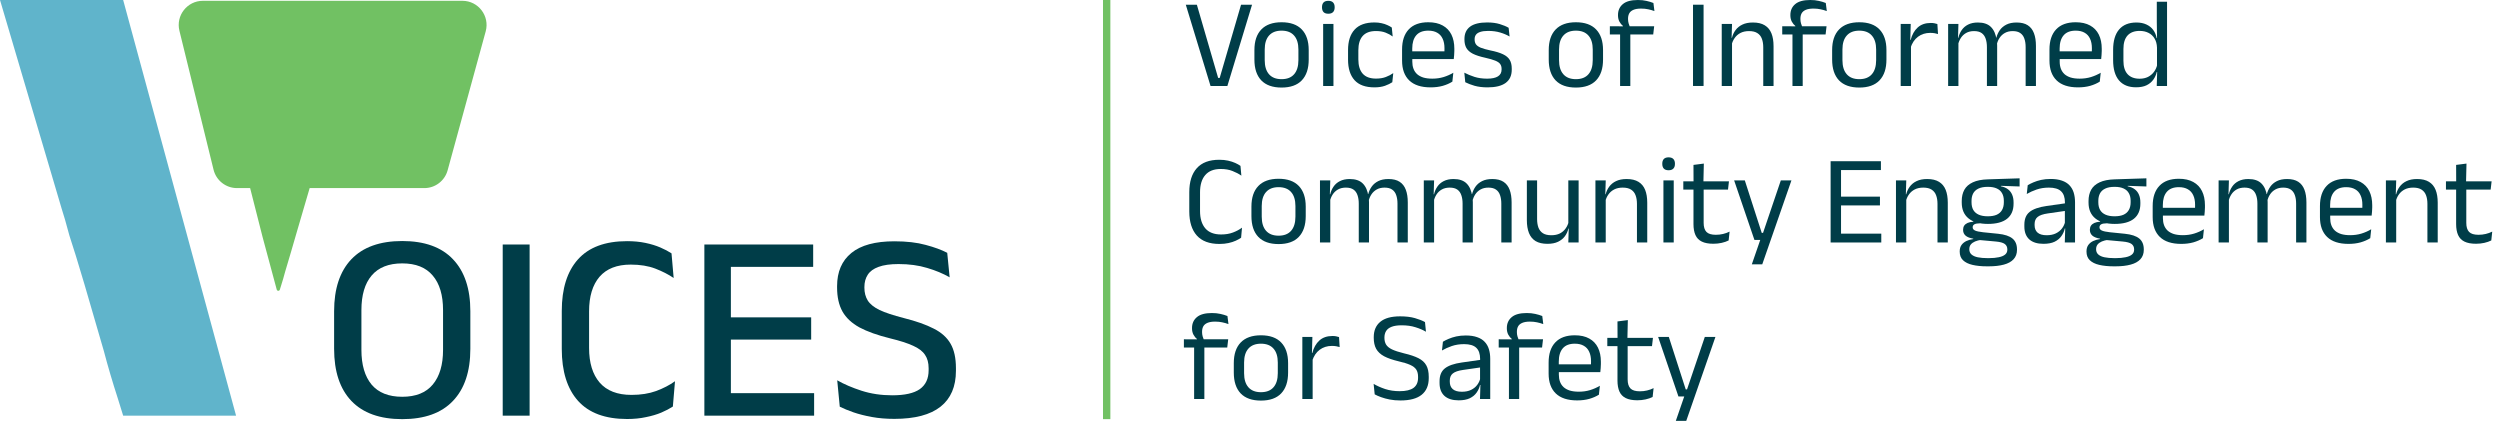 <?xml version="1.0" encoding="UTF-8"?> <svg xmlns="http://www.w3.org/2000/svg" width="297" height="50" viewBox="0 0 297 50" fill="none"><path d="M200.968 46.261L200.326 46.54L202.531 40.029H203.793L200.326 50H199.087L200.25 46.631L200.786 47.099H199.397L196.987 40.029H198.256L200.265 46.261H200.968Z" fill="#003D48"></path><path d="M194.521 47.553C193.951 47.553 193.493 47.467 193.146 47.296C192.798 47.124 192.546 46.865 192.39 46.518C192.234 46.17 192.156 45.737 192.156 45.218V40.565H193.365V45.075C193.365 45.558 193.476 45.916 193.697 46.147C193.919 46.374 194.291 46.487 194.815 46.487C195.112 46.487 195.397 46.455 195.669 46.389C195.946 46.324 196.205 46.23 196.447 46.11L196.333 47.16C196.097 47.281 195.82 47.376 195.503 47.447C195.185 47.517 194.858 47.553 194.521 47.553ZM190.948 41.117V40.135H196.371L196.258 41.117H190.948ZM192.164 40.255L192.156 38.186L193.387 38.027L193.335 40.255H192.164Z" fill="#003D48"></path><path d="M187.367 47.568C186.244 47.568 185.398 47.293 184.829 46.744C184.26 46.195 183.976 45.41 183.976 44.388V43.073C183.976 42.036 184.24 41.237 184.769 40.679C185.298 40.114 186.071 39.833 187.088 39.833C187.773 39.833 188.344 39.961 188.803 40.218C189.261 40.47 189.606 40.83 189.837 41.298C190.069 41.766 190.185 42.325 190.185 42.975V43.247C190.185 43.408 190.177 43.569 190.162 43.73C190.152 43.892 190.137 44.05 190.117 44.206H188.991C189.001 43.965 189.006 43.735 189.006 43.519C189.012 43.302 189.014 43.103 189.014 42.922C189.014 42.474 188.941 42.096 188.795 41.789C188.654 41.477 188.44 41.24 188.153 41.079C187.871 40.913 187.516 40.83 187.088 40.83C186.453 40.83 185.977 41.013 185.66 41.381C185.343 41.749 185.184 42.275 185.184 42.96V43.662L185.192 43.813V44.516C185.192 44.823 185.237 45.1 185.328 45.347C185.418 45.594 185.559 45.808 185.751 45.989C185.947 46.165 186.194 46.301 186.491 46.397C186.793 46.487 187.151 46.533 187.564 46.533C188.042 46.533 188.488 46.47 188.901 46.344C189.314 46.218 189.701 46.047 190.064 45.83L189.951 46.888C189.623 47.094 189.243 47.261 188.81 47.386C188.377 47.507 187.896 47.568 187.367 47.568ZM184.618 44.206V43.285H189.86V44.206H184.618Z" fill="#003D48"></path><path d="M181.377 37.188C181.755 37.188 182.093 37.224 182.39 37.294C182.692 37.36 182.969 37.443 183.221 37.543L183.341 38.503C183.095 38.412 182.845 38.342 182.594 38.291C182.347 38.236 182.067 38.208 181.755 38.208C181.377 38.208 181.073 38.258 180.841 38.359C180.614 38.455 180.451 38.593 180.35 38.775C180.254 38.951 180.207 39.165 180.207 39.417V39.455C180.207 39.631 180.229 39.8 180.275 39.961C180.32 40.117 180.37 40.26 180.426 40.391L179.602 40.421V40.27C179.446 40.15 179.308 39.981 179.187 39.764C179.071 39.548 179.013 39.296 179.013 39.009V38.971C179.013 38.432 179.204 38.002 179.587 37.679C179.97 37.352 180.567 37.188 181.377 37.188ZM179.262 47.401V40.686H180.478V47.401H179.262ZM178.046 41.283V40.308L179.731 40.316L180.229 40.308H183.311L183.198 41.283H178.046Z" fill="#003D48"></path><path d="M175.823 47.402L175.876 45.611L175.83 45.422V43.073L175.838 42.643C175.838 42.043 175.684 41.6 175.377 41.313C175.075 41.026 174.594 40.883 173.934 40.883C173.406 40.883 172.92 40.958 172.476 41.109C172.038 41.26 171.648 41.437 171.306 41.638L171.419 40.596C171.61 40.48 171.837 40.366 172.099 40.256C172.366 40.14 172.668 40.044 173.005 39.968C173.348 39.893 173.723 39.855 174.131 39.855C174.66 39.855 175.108 39.921 175.475 40.052C175.848 40.178 176.148 40.361 176.374 40.603C176.606 40.845 176.775 41.137 176.88 41.479C176.986 41.822 177.039 42.205 177.039 42.627V47.402H175.823ZM173.285 47.56C172.555 47.56 171.993 47.384 171.6 47.031C171.212 46.674 171.019 46.165 171.019 45.505V45.286C171.019 44.607 171.228 44.1 171.646 43.768C172.069 43.431 172.738 43.197 173.655 43.066L175.989 42.733L176.057 43.625L173.806 43.949C173.242 44.03 172.839 44.169 172.597 44.365C172.356 44.556 172.235 44.841 172.235 45.218V45.339C172.235 45.727 172.353 46.024 172.59 46.231C172.831 46.437 173.192 46.54 173.67 46.54C174.093 46.54 174.456 46.467 174.758 46.321C175.06 46.175 175.304 45.979 175.49 45.732C175.677 45.485 175.803 45.211 175.868 44.909L176.057 45.74H175.823C175.752 46.062 175.619 46.362 175.422 46.639C175.231 46.916 174.962 47.14 174.614 47.311C174.267 47.477 173.824 47.56 173.285 47.56Z" fill="#003D48"></path><path d="M166.374 47.575C165.91 47.575 165.485 47.537 165.097 47.462C164.714 47.386 164.372 47.293 164.07 47.182C163.768 47.072 163.516 46.961 163.314 46.85L163.186 45.603C163.574 45.835 164.03 46.039 164.553 46.215C165.082 46.387 165.656 46.472 166.276 46.472C167.021 46.472 167.572 46.341 167.93 46.079C168.287 45.812 168.466 45.415 168.466 44.886V44.765C168.466 44.418 168.396 44.133 168.255 43.911C168.114 43.69 167.874 43.504 167.537 43.352C167.205 43.201 166.751 43.06 166.177 42.929C165.452 42.758 164.871 42.557 164.432 42.325C163.999 42.089 163.685 41.794 163.488 41.441C163.297 41.089 163.201 40.651 163.201 40.127V40.059C163.201 39.268 163.46 38.659 163.979 38.231C164.498 37.798 165.283 37.581 166.336 37.581C167.026 37.581 167.613 37.652 168.096 37.793C168.585 37.934 168.982 38.09 169.29 38.261L169.403 39.409C169.045 39.198 168.627 39.019 168.149 38.873C167.676 38.722 167.132 38.646 166.517 38.646C166.029 38.646 165.633 38.704 165.331 38.82C165.029 38.936 164.81 39.102 164.674 39.319C164.538 39.535 164.47 39.797 164.47 40.104V40.135C164.47 40.447 164.536 40.714 164.667 40.935C164.803 41.157 165.037 41.348 165.369 41.509C165.707 41.67 166.185 41.827 166.804 41.978C167.514 42.144 168.083 42.335 168.512 42.552C168.94 42.768 169.249 43.05 169.441 43.398C169.637 43.745 169.735 44.199 169.735 44.758V44.916C169.735 45.787 169.453 46.45 168.889 46.903C168.33 47.351 167.492 47.575 166.374 47.575Z" fill="#003D48"></path><path d="M155.882 42.892L155.602 41.948L155.904 41.932C156.065 41.308 156.342 40.817 156.735 40.459C157.128 40.097 157.649 39.916 158.299 39.916C158.46 39.916 158.603 39.928 158.729 39.953C158.86 39.979 158.976 40.009 159.077 40.044L159.152 41.23C159.027 41.19 158.886 41.157 158.729 41.132C158.578 41.107 158.41 41.094 158.223 41.094C157.669 41.094 157.186 41.248 156.773 41.555C156.365 41.862 156.068 42.308 155.882 42.892ZM154.718 47.402V40.029H155.912L155.851 42.205L155.942 42.295V47.402H154.718Z" fill="#003D48"></path><path d="M149.8 47.59C148.743 47.59 147.939 47.306 147.391 46.737C146.847 46.163 146.575 45.339 146.575 44.267V43.141C146.575 42.074 146.849 41.255 147.398 40.686C147.947 40.117 148.748 39.833 149.8 39.833C150.858 39.833 151.658 40.117 152.202 40.686C152.751 41.255 153.026 42.074 153.026 43.141V44.267C153.026 45.339 152.751 46.163 152.202 46.737C151.658 47.306 150.858 47.59 149.8 47.59ZM149.8 46.593C150.455 46.593 150.951 46.399 151.288 46.012C151.631 45.624 151.802 45.065 151.802 44.335V43.073C151.802 42.348 151.631 41.794 151.288 41.411C150.951 41.023 150.455 40.83 149.8 40.83C149.151 40.83 148.655 41.023 148.312 41.411C147.97 41.794 147.798 42.348 147.798 43.073V44.335C147.798 45.065 147.97 45.624 148.312 46.012C148.655 46.399 149.151 46.593 149.8 46.593Z" fill="#003D48"></path><path d="M143.977 37.188C144.354 37.188 144.692 37.224 144.989 37.294C145.291 37.36 145.568 37.443 145.82 37.543L145.941 38.503C145.694 38.412 145.445 38.342 145.193 38.291C144.946 38.236 144.667 38.208 144.354 38.208C143.977 38.208 143.672 38.258 143.44 38.359C143.214 38.455 143.05 38.593 142.949 38.775C142.854 38.951 142.806 39.165 142.806 39.417V39.455C142.806 39.631 142.829 39.8 142.874 39.961C142.919 40.117 142.97 40.26 143.025 40.391L142.202 40.421V40.27C142.045 40.15 141.907 39.981 141.786 39.764C141.67 39.548 141.612 39.296 141.612 39.009V38.971C141.612 38.432 141.804 38.002 142.187 37.679C142.569 37.352 143.166 37.188 143.977 37.188ZM141.862 47.401V40.686H143.078V47.401H141.862ZM140.646 41.283V40.308L142.33 40.316L142.829 40.308H145.911L145.797 41.283H140.646Z" fill="#003D48"></path><path d="M294.152 28.958C293.583 28.958 293.125 28.873 292.777 28.701C292.43 28.53 292.178 28.271 292.022 27.923C291.866 27.576 291.788 27.143 291.788 26.624V21.971H292.996V26.481C292.996 26.964 293.107 27.322 293.329 27.553C293.55 27.78 293.923 27.893 294.447 27.893C294.744 27.893 295.028 27.86 295.3 27.795C295.577 27.73 295.837 27.636 296.078 27.515L295.965 28.566C295.728 28.686 295.451 28.782 295.134 28.853C294.817 28.923 294.489 28.958 294.152 28.958ZM290.579 22.522V21.54H296.003L295.89 22.522H290.579ZM291.795 21.661L291.788 19.591L293.019 19.433L292.966 21.661H291.795Z" fill="#003D48"></path><path d="M288.377 28.807V24.222C288.377 23.824 288.322 23.482 288.211 23.195C288.105 22.908 287.929 22.686 287.682 22.53C287.441 22.369 287.108 22.288 286.685 22.288C286.297 22.288 285.96 22.361 285.673 22.507C285.391 22.653 285.162 22.852 284.986 23.104C284.809 23.351 284.686 23.633 284.615 23.95L284.396 23.081H284.661C284.741 22.749 284.882 22.447 285.084 22.175C285.285 21.898 285.555 21.679 285.892 21.518C286.234 21.352 286.652 21.268 287.146 21.268C287.73 21.268 288.201 21.379 288.559 21.601C288.921 21.822 289.186 22.142 289.352 22.56C289.518 22.973 289.601 23.482 289.601 24.086V28.807H288.377ZM283.445 28.807V21.435H284.668L284.615 23.202L284.668 23.27V28.807H283.445Z" fill="#003D48"></path><path d="M279.003 28.974C277.88 28.974 277.033 28.699 276.464 28.15C275.895 27.601 275.611 26.816 275.611 25.793V24.479C275.611 23.442 275.875 22.643 276.404 22.084C276.933 21.52 277.706 21.238 278.723 21.238C279.408 21.238 279.98 21.367 280.438 21.623C280.896 21.875 281.241 22.235 281.473 22.704C281.704 23.172 281.82 23.731 281.82 24.381V24.653C281.82 24.814 281.813 24.975 281.797 25.136C281.787 25.297 281.772 25.456 281.752 25.612H280.627C280.637 25.37 280.642 25.141 280.642 24.925C280.647 24.708 280.649 24.509 280.649 24.328C280.649 23.88 280.576 23.502 280.43 23.195C280.289 22.883 280.075 22.646 279.788 22.485C279.506 22.319 279.151 22.235 278.723 22.235C278.089 22.235 277.613 22.419 277.295 22.787C276.978 23.154 276.819 23.681 276.819 24.366V25.068L276.827 25.219V25.922C276.827 26.229 276.872 26.506 276.963 26.753C277.054 26.999 277.195 27.213 277.386 27.395C277.582 27.571 277.829 27.707 278.126 27.803C278.428 27.893 278.786 27.939 279.199 27.939C279.677 27.939 280.123 27.876 280.536 27.75C280.949 27.624 281.337 27.453 281.699 27.236L281.586 28.294C281.259 28.5 280.878 28.666 280.445 28.792C280.012 28.913 279.531 28.974 279.003 28.974ZM276.253 25.612V24.69H281.495V25.612H276.253Z" fill="#003D48"></path><path d="M272.779 28.807V24.192C272.779 23.804 272.729 23.469 272.628 23.187C272.532 22.9 272.371 22.678 272.145 22.522C271.923 22.366 271.623 22.288 271.246 22.288C270.888 22.288 270.579 22.361 270.317 22.507C270.055 22.653 269.843 22.85 269.682 23.096C269.521 23.338 269.408 23.615 269.342 23.927L269.153 23.059H269.304C269.385 22.741 269.521 22.447 269.712 22.175C269.904 21.903 270.163 21.684 270.49 21.518C270.818 21.352 271.223 21.268 271.707 21.268C272.255 21.268 272.696 21.377 273.029 21.593C273.366 21.81 273.613 22.127 273.769 22.545C273.925 22.958 274.003 23.462 274.003 24.056V28.807H272.779ZM263.571 28.807V21.435H264.795L264.742 23.202L264.795 23.278V28.807H263.571ZM268.179 28.807V24.192C268.179 23.804 268.129 23.469 268.028 23.187C267.932 22.9 267.774 22.678 267.552 22.522C267.33 22.366 267.031 22.288 266.653 22.288C266.29 22.288 265.978 22.361 265.716 22.507C265.454 22.653 265.243 22.852 265.082 23.104C264.921 23.351 264.807 23.633 264.742 23.95L264.515 23.081H264.787C264.863 22.749 264.994 22.447 265.18 22.175C265.366 21.898 265.618 21.679 265.935 21.518C266.258 21.352 266.648 21.268 267.106 21.268C267.786 21.268 268.302 21.445 268.655 21.797C269.012 22.15 269.236 22.663 269.327 23.338C269.352 23.439 269.37 23.55 269.38 23.671C269.39 23.786 269.395 23.902 269.395 24.018V28.807H268.179Z" fill="#003D48"></path><path d="M259.129 28.974C258.006 28.974 257.16 28.699 256.591 28.15C256.022 27.601 255.738 26.816 255.738 25.793V24.479C255.738 23.442 256.002 22.643 256.531 22.084C257.059 21.52 257.833 21.238 258.85 21.238C259.535 21.238 260.106 21.367 260.565 21.623C261.023 21.875 261.368 22.235 261.599 22.704C261.831 23.172 261.947 23.731 261.947 24.381V24.653C261.947 24.814 261.939 24.975 261.924 25.136C261.914 25.297 261.899 25.456 261.879 25.612H260.753C260.763 25.37 260.768 25.141 260.768 24.925C260.773 24.708 260.776 24.509 260.776 24.328C260.776 23.88 260.703 23.502 260.557 23.195C260.416 22.883 260.202 22.646 259.915 22.485C259.633 22.319 259.278 22.235 258.85 22.235C258.215 22.235 257.739 22.419 257.422 22.787C257.105 23.154 256.946 23.681 256.946 24.366V25.068L256.954 25.219V25.922C256.954 26.229 256.999 26.506 257.09 26.753C257.18 26.999 257.321 27.213 257.513 27.395C257.709 27.571 257.956 27.707 258.253 27.803C258.555 27.893 258.913 27.939 259.326 27.939C259.804 27.939 260.25 27.876 260.663 27.75C261.076 27.624 261.463 27.453 261.826 27.236L261.713 28.294C261.385 28.5 261.005 28.666 260.572 28.792C260.139 28.913 259.658 28.974 259.129 28.974ZM256.38 25.612V24.69H261.622V25.612H256.38Z" fill="#003D48"></path><path d="M251.23 26.601C250.228 26.601 249.458 26.382 248.919 25.944C248.385 25.506 248.118 24.879 248.118 24.063V23.875C248.118 23.366 248.221 22.923 248.428 22.545C248.639 22.167 248.974 21.873 249.433 21.661C249.891 21.445 250.49 21.326 251.23 21.306L254.992 21.185V22.152L252.771 22.077L252.764 22.13C253.111 22.2 253.396 22.321 253.617 22.492C253.839 22.663 254.003 22.877 254.108 23.134C254.219 23.391 254.275 23.691 254.275 24.033V24.199C254.275 24.98 254.018 25.577 253.504 25.99C252.99 26.398 252.233 26.601 251.23 26.601ZM251.178 30.666H251.351C251.804 30.666 252.192 30.63 252.515 30.56C252.842 30.494 253.094 30.389 253.27 30.242C253.446 30.096 253.534 29.902 253.534 29.661V29.631C253.534 29.349 253.431 29.132 253.225 28.981C253.023 28.835 252.676 28.739 252.182 28.694L250.097 28.505L250.445 28.49C250.163 28.53 249.913 28.596 249.697 28.686C249.485 28.777 249.319 28.895 249.198 29.041C249.078 29.192 249.017 29.379 249.017 29.6V29.616C249.017 29.872 249.105 30.079 249.281 30.235C249.458 30.391 249.707 30.502 250.029 30.567C250.352 30.633 250.734 30.666 251.178 30.666ZM251.11 31.64C250.445 31.64 249.871 31.582 249.387 31.466C248.909 31.355 248.536 31.172 248.269 30.915C248.007 30.663 247.876 30.323 247.876 29.895V29.865C247.876 29.563 247.947 29.311 248.088 29.109C248.234 28.908 248.428 28.749 248.67 28.633C248.916 28.518 249.191 28.44 249.493 28.399L249.485 28.354C249.072 28.284 248.768 28.163 248.571 27.991C248.375 27.815 248.277 27.588 248.277 27.311V27.304C248.277 27.113 248.32 26.949 248.405 26.813C248.496 26.677 248.629 26.569 248.806 26.488C248.987 26.408 249.216 26.357 249.493 26.337V26.186L250.898 26.541L250.324 26.526C249.981 26.531 249.745 26.574 249.614 26.654C249.483 26.73 249.417 26.846 249.417 27.002V27.009C249.417 27.175 249.511 27.301 249.697 27.387C249.883 27.473 250.201 27.541 250.649 27.591L252.439 27.772C253.22 27.853 253.789 28.042 254.146 28.339C254.504 28.631 254.683 29.064 254.683 29.638V29.676C254.683 30.134 254.547 30.509 254.275 30.801C254.003 31.093 253.617 31.305 253.119 31.436C252.62 31.572 252.024 31.64 251.329 31.64H251.11ZM251.215 25.695C251.638 25.695 251.988 25.635 252.265 25.514C252.547 25.388 252.759 25.201 252.9 24.955C253.046 24.703 253.119 24.396 253.119 24.033V23.852C253.119 23.499 253.048 23.2 252.907 22.953C252.771 22.706 252.565 22.52 252.288 22.394C252.011 22.263 251.663 22.198 251.246 22.198H251.2C250.747 22.198 250.377 22.268 250.09 22.409C249.808 22.545 249.601 22.739 249.47 22.991C249.344 23.237 249.281 23.527 249.281 23.859V24.033C249.281 24.396 249.352 24.7 249.493 24.947C249.639 25.194 249.856 25.38 250.143 25.506C250.43 25.632 250.787 25.695 251.215 25.695Z" fill="#003D48"></path><path d="M245.298 28.807L245.351 27.017L245.306 26.828V24.479L245.313 24.048C245.313 23.449 245.16 23.006 244.852 22.719C244.55 22.432 244.069 22.288 243.41 22.288C242.881 22.288 242.395 22.364 241.952 22.515C241.514 22.666 241.123 22.842 240.781 23.044L240.894 22.001C241.086 21.885 241.312 21.772 241.574 21.661C241.841 21.546 242.143 21.45 242.481 21.374C242.823 21.299 243.198 21.261 243.606 21.261C244.135 21.261 244.583 21.326 244.951 21.457C245.323 21.583 245.623 21.767 245.85 22.009C246.081 22.25 246.25 22.543 246.356 22.885C246.461 23.227 246.514 23.61 246.514 24.033V28.807H245.298ZM242.76 28.966C242.03 28.966 241.468 28.79 241.076 28.437C240.688 28.08 240.494 27.571 240.494 26.911V26.692C240.494 26.012 240.703 25.506 241.121 25.174C241.544 24.837 242.214 24.602 243.13 24.471L245.464 24.139L245.532 25.03L243.281 25.355C242.717 25.436 242.314 25.574 242.073 25.771C241.831 25.962 241.71 26.247 241.71 26.624V26.745C241.71 27.133 241.828 27.43 242.065 27.637C242.307 27.843 242.667 27.946 243.145 27.946C243.568 27.946 243.931 27.873 244.233 27.727C244.535 27.581 244.779 27.385 244.966 27.138C245.152 26.891 245.278 26.617 245.344 26.314L245.532 27.145H245.298C245.228 27.468 245.094 27.767 244.898 28.044C244.706 28.321 244.437 28.546 244.09 28.717C243.742 28.883 243.299 28.966 242.76 28.966Z" fill="#003D48"></path><path d="M236.167 26.601C235.165 26.601 234.395 26.382 233.856 25.944C233.322 25.506 233.055 24.879 233.055 24.063V23.875C233.055 23.366 233.158 22.923 233.365 22.545C233.576 22.167 233.911 21.873 234.369 21.661C234.828 21.445 235.427 21.326 236.167 21.306L239.929 21.185V22.152L237.708 22.077L237.701 22.13C238.048 22.2 238.333 22.321 238.554 22.492C238.776 22.663 238.939 22.877 239.045 23.134C239.156 23.391 239.211 23.691 239.211 24.033V24.199C239.211 24.98 238.955 25.577 238.441 25.99C237.927 26.398 237.169 26.601 236.167 26.601ZM236.114 30.666H236.288C236.741 30.666 237.129 30.63 237.451 30.56C237.779 30.494 238.03 30.389 238.207 30.242C238.383 30.096 238.471 29.902 238.471 29.661V29.631C238.471 29.349 238.368 29.132 238.161 28.981C237.96 28.835 237.612 28.739 237.119 28.694L235.034 28.505L235.382 28.49C235.1 28.53 234.85 28.596 234.634 28.686C234.422 28.777 234.256 28.895 234.135 29.041C234.014 29.192 233.954 29.379 233.954 29.6V29.616C233.954 29.872 234.042 30.079 234.218 30.235C234.395 30.391 234.644 30.502 234.966 30.567C235.288 30.633 235.671 30.666 236.114 30.666ZM236.046 31.64C235.382 31.64 234.807 31.582 234.324 31.466C233.846 31.355 233.473 31.172 233.206 30.915C232.944 30.663 232.813 30.323 232.813 29.895V29.865C232.813 29.563 232.884 29.311 233.025 29.109C233.171 28.908 233.365 28.749 233.606 28.633C233.853 28.518 234.128 28.44 234.43 28.399L234.422 28.354C234.009 28.284 233.705 28.163 233.508 27.991C233.312 27.815 233.214 27.588 233.214 27.311V27.304C233.214 27.113 233.256 26.949 233.342 26.813C233.433 26.677 233.566 26.569 233.742 26.488C233.924 26.408 234.153 26.357 234.43 26.337V26.186L235.835 26.541L235.261 26.526C234.918 26.531 234.682 26.574 234.551 26.654C234.42 26.73 234.354 26.846 234.354 27.002V27.009C234.354 27.175 234.447 27.301 234.634 27.387C234.82 27.473 235.137 27.541 235.586 27.591L237.376 27.772C238.156 27.853 238.725 28.042 239.083 28.339C239.441 28.631 239.619 29.064 239.619 29.638V29.676C239.619 30.134 239.483 30.509 239.211 30.801C238.939 31.093 238.554 31.305 238.056 31.436C237.557 31.572 236.96 31.64 236.265 31.64H236.046ZM236.152 25.695C236.575 25.695 236.925 25.635 237.202 25.514C237.484 25.388 237.696 25.201 237.837 24.955C237.983 24.703 238.056 24.396 238.056 24.033V23.852C238.056 23.499 237.985 23.2 237.844 22.953C237.708 22.706 237.502 22.52 237.225 22.394C236.948 22.263 236.6 22.198 236.182 22.198H236.137C235.684 22.198 235.314 22.268 235.027 22.409C234.745 22.545 234.538 22.739 234.407 22.991C234.281 23.237 234.218 23.527 234.218 23.859V24.033C234.218 24.396 234.289 24.7 234.43 24.947C234.576 25.194 234.792 25.38 235.079 25.506C235.366 25.632 235.724 25.695 236.152 25.695Z" fill="#003D48"></path><path d="M230.174 28.807V24.222C230.174 23.824 230.118 23.482 230.007 23.195C229.902 22.908 229.725 22.686 229.479 22.53C229.237 22.369 228.905 22.288 228.482 22.288C228.094 22.288 227.756 22.361 227.469 22.507C227.187 22.653 226.958 22.852 226.782 23.104C226.606 23.351 226.482 23.633 226.412 23.95L226.193 23.081H226.457C226.538 22.749 226.679 22.447 226.88 22.175C227.082 21.898 227.351 21.679 227.688 21.518C228.031 21.352 228.449 21.268 228.942 21.268C229.527 21.268 229.997 21.379 230.355 21.601C230.718 21.822 230.982 22.142 231.148 22.56C231.314 22.973 231.397 23.482 231.397 24.086V28.807H230.174ZM225.241 28.807V21.435H226.465L226.412 23.202L226.465 23.27V28.807H225.241Z" fill="#003D48"></path><path d="M217.477 28.807V19.153H218.715V28.807H217.477ZM217.847 28.807V27.757H223.497V28.807H217.847ZM218.187 24.403V23.361H223.338V24.403H218.187ZM217.839 20.203V19.153H223.452V20.203H217.839Z" fill="#003D48"></path><path d="M209.997 27.667L209.355 27.946L211.561 21.435H212.822L209.355 31.406H208.116L209.279 28.037L209.816 28.505H208.426L206.016 21.435H207.285L209.295 27.667H209.997Z" fill="#003D48"></path><path d="M203.55 28.958C202.98 28.958 202.522 28.873 202.175 28.701C201.827 28.53 201.575 28.271 201.419 27.923C201.263 27.576 201.185 27.143 201.185 26.624V21.971H202.394V26.481C202.394 26.964 202.505 27.322 202.726 27.553C202.948 27.78 203.32 27.893 203.844 27.893C204.141 27.893 204.426 27.86 204.698 27.795C204.975 27.73 205.234 27.636 205.476 27.515L205.362 28.566C205.126 28.686 204.849 28.782 204.532 28.853C204.214 28.923 203.887 28.958 203.55 28.958ZM199.977 22.522V21.54H205.4L205.287 22.522H199.977ZM201.193 21.661L201.185 19.591L202.416 19.433L202.364 21.661H201.193Z" fill="#003D48"></path><path d="M197.615 28.807V21.435H198.839V28.807H197.615ZM198.227 20.226C197.976 20.226 197.787 20.16 197.661 20.029C197.54 19.894 197.479 19.71 197.479 19.478V19.44C197.479 19.204 197.54 19.02 197.661 18.889C197.787 18.758 197.976 18.692 198.227 18.692C198.479 18.692 198.668 18.758 198.794 18.889C198.92 19.02 198.983 19.204 198.983 19.44V19.478C198.983 19.715 198.92 19.899 198.794 20.029C198.668 20.16 198.479 20.226 198.227 20.226Z" fill="#003D48"></path><path d="M194.47 28.807V24.222C194.47 23.824 194.414 23.482 194.303 23.195C194.198 22.908 194.021 22.686 193.775 22.53C193.533 22.369 193.201 22.288 192.777 22.288C192.39 22.288 192.052 22.361 191.765 22.507C191.483 22.653 191.254 22.852 191.078 23.104C190.902 23.351 190.778 23.633 190.708 23.95L190.489 23.081H190.753C190.834 22.749 190.975 22.447 191.176 22.175C191.378 21.898 191.647 21.679 191.984 21.518C192.327 21.352 192.745 21.268 193.238 21.268C193.822 21.268 194.293 21.379 194.651 21.601C195.013 21.822 195.278 22.142 195.444 22.56C195.61 22.973 195.693 23.482 195.693 24.086V28.807H194.47ZM189.537 28.807V21.435H190.761L190.708 23.202L190.761 23.27V28.807H189.537Z" fill="#003D48"></path><path d="M182.607 21.435V26.02C182.607 26.408 182.66 26.748 182.766 27.04C182.877 27.327 183.055 27.551 183.302 27.712C183.549 27.868 183.881 27.946 184.299 27.946C184.692 27.946 185.03 27.876 185.312 27.735C185.594 27.589 185.823 27.39 185.999 27.138C186.18 26.886 186.304 26.602 186.369 26.284L186.588 27.153H186.324C186.248 27.485 186.11 27.79 185.908 28.067C185.707 28.339 185.435 28.558 185.093 28.724C184.755 28.885 184.337 28.966 183.839 28.966C183.259 28.966 182.789 28.858 182.426 28.641C182.068 28.419 181.807 28.1 181.64 27.682C181.474 27.259 181.391 26.75 181.391 26.156V21.435H182.607ZM187.54 21.435V28.807H186.316L186.369 27.04L186.316 26.964V21.435H187.54Z" fill="#003D48"></path><path d="M178.356 28.807V24.192C178.356 23.804 178.305 23.469 178.205 23.187C178.109 22.9 177.948 22.678 177.721 22.522C177.5 22.366 177.2 22.288 176.822 22.288C176.465 22.288 176.155 22.361 175.893 22.507C175.631 22.653 175.42 22.85 175.259 23.096C175.097 23.338 174.984 23.615 174.919 23.927L174.73 23.059H174.881C174.961 22.741 175.097 22.447 175.289 22.175C175.48 21.903 175.739 21.684 176.067 21.518C176.394 21.352 176.8 21.268 177.283 21.268C177.832 21.268 178.273 21.377 178.605 21.593C178.942 21.81 179.189 22.127 179.345 22.545C179.501 22.958 179.579 23.462 179.579 24.056V28.807H178.356ZM169.147 28.807V21.435H170.371L170.318 23.202L170.371 23.278V28.807H169.147ZM173.755 28.807V24.192C173.755 23.804 173.705 23.469 173.604 23.187C173.509 22.9 173.35 22.678 173.128 22.522C172.907 22.366 172.607 22.288 172.229 22.288C171.867 22.288 171.555 22.361 171.293 22.507C171.031 22.653 170.819 22.852 170.658 23.104C170.497 23.351 170.384 23.633 170.318 23.95L170.092 23.081H170.364C170.439 22.749 170.57 22.447 170.756 22.175C170.943 21.898 171.195 21.679 171.512 21.518C171.834 21.352 172.224 21.268 172.683 21.268C173.363 21.268 173.879 21.445 174.231 21.797C174.589 22.15 174.813 22.663 174.904 23.338C174.929 23.439 174.946 23.55 174.956 23.671C174.966 23.786 174.972 23.902 174.972 24.018V28.807H173.755Z" fill="#003D48"></path><path d="M166.021 28.807V24.192C166.021 23.804 165.971 23.469 165.87 23.187C165.775 22.9 165.614 22.678 165.387 22.522C165.165 22.366 164.866 22.288 164.488 22.288C164.13 22.288 163.821 22.361 163.559 22.507C163.297 22.653 163.085 22.85 162.924 23.096C162.763 23.338 162.65 23.615 162.584 23.927L162.396 23.059H162.547C162.627 22.741 162.763 22.447 162.955 22.175C163.146 21.903 163.405 21.684 163.733 21.518C164.06 21.352 164.465 21.268 164.949 21.268C165.498 21.268 165.938 21.377 166.271 21.593C166.608 21.81 166.855 22.127 167.011 22.545C167.167 22.958 167.245 23.462 167.245 24.056V28.807H166.021ZM156.813 28.807V21.435H158.037L157.984 23.202L158.037 23.278V28.807H156.813ZM161.421 28.807V24.192C161.421 23.804 161.371 23.469 161.27 23.187C161.174 22.9 161.016 22.678 160.794 22.522C160.573 22.366 160.273 22.288 159.895 22.288C159.533 22.288 159.22 22.361 158.959 22.507C158.697 22.653 158.485 22.852 158.324 23.104C158.163 23.351 158.05 23.633 157.984 23.95L157.757 23.081H158.029C158.105 22.749 158.236 22.447 158.422 22.175C158.609 21.898 158.86 21.679 159.178 21.518C159.5 21.352 159.89 21.268 160.348 21.268C161.028 21.268 161.544 21.445 161.897 21.797C162.255 22.15 162.479 22.663 162.569 23.338C162.594 23.439 162.612 23.55 162.622 23.671C162.632 23.786 162.637 23.902 162.637 24.018V28.807H161.421Z" fill="#003D48"></path><path d="M151.895 28.996C150.838 28.996 150.035 28.712 149.486 28.142C148.942 27.568 148.67 26.745 148.67 25.672V24.547C148.67 23.479 148.944 22.661 149.493 22.092C150.042 21.523 150.843 21.238 151.895 21.238C152.953 21.238 153.754 21.523 154.298 22.092C154.846 22.661 155.121 23.479 155.121 24.547V25.672C155.121 26.745 154.846 27.568 154.298 28.142C153.754 28.712 152.953 28.996 151.895 28.996ZM151.895 27.999C152.55 27.999 153.046 27.805 153.384 27.417C153.726 27.03 153.897 26.471 153.897 25.74V24.479C153.897 23.754 153.726 23.2 153.384 22.817C153.046 22.429 152.55 22.235 151.895 22.235C151.246 22.235 150.75 22.429 150.407 22.817C150.065 23.2 149.894 23.754 149.894 24.479V25.74C149.894 26.471 150.065 27.03 150.407 27.417C150.75 27.805 151.246 27.999 151.895 27.999Z" fill="#003D48"></path><path d="M144.868 28.981C143.674 28.981 142.778 28.646 142.179 27.976C141.584 27.306 141.287 26.355 141.287 25.121V22.832C141.287 21.598 141.584 20.649 142.179 19.984C142.773 19.314 143.664 18.98 144.853 18.98C145.236 18.98 145.583 19.015 145.895 19.085C146.213 19.156 146.495 19.246 146.741 19.357C146.988 19.468 147.197 19.584 147.368 19.705L147.474 20.868C147.177 20.657 146.827 20.473 146.424 20.317C146.026 20.155 145.558 20.075 145.019 20.075C144.208 20.075 143.596 20.317 143.183 20.8C142.77 21.278 142.564 21.961 142.564 22.847V25.076C142.564 25.957 142.773 26.642 143.191 27.13C143.609 27.614 144.233 27.855 145.064 27.855C145.598 27.855 146.069 27.777 146.477 27.621C146.89 27.465 147.247 27.274 147.55 27.047L147.444 28.241C147.273 28.361 147.061 28.48 146.809 28.596C146.557 28.711 146.268 28.805 145.941 28.875C145.618 28.946 145.261 28.981 144.868 28.981Z" fill="#003D48"></path><path d="M253.758 10.371C252.872 10.371 252.197 10.097 251.734 9.548C251.27 8.999 251.039 8.199 251.039 7.146V5.93C251.039 4.872 251.273 4.067 251.741 3.513C252.21 2.954 252.9 2.674 253.811 2.674C254.264 2.674 254.657 2.752 254.99 2.908C255.322 3.059 255.591 3.273 255.798 3.55C256.004 3.827 256.143 4.155 256.213 4.532H256.614L256.251 5.658C256.236 5.225 256.138 4.862 255.956 4.57C255.78 4.273 255.538 4.049 255.231 3.898C254.929 3.747 254.582 3.671 254.189 3.671C253.564 3.671 253.086 3.853 252.754 4.215C252.426 4.578 252.263 5.112 252.263 5.817V7.222C252.263 7.917 252.426 8.445 252.754 8.808C253.086 9.17 253.564 9.352 254.189 9.352C254.561 9.352 254.891 9.281 255.178 9.14C255.465 8.994 255.702 8.795 255.888 8.543C256.08 8.287 256.211 7.997 256.281 7.675L256.583 8.551H256.221C256.15 8.883 256.014 9.188 255.813 9.465C255.616 9.742 255.35 9.964 255.012 10.13C254.68 10.291 254.262 10.371 253.758 10.371ZM256.221 10.213L256.274 8.43L256.251 8.037V4.955L256.259 4.699L256.228 2.606V0.204H257.445V10.213H256.221Z" fill="#003D48"></path><path d="M246.869 10.379C245.746 10.379 244.9 10.105 244.331 9.556C243.762 9.007 243.477 8.221 243.477 7.199V5.885C243.477 4.847 243.742 4.049 244.27 3.49C244.799 2.926 245.572 2.644 246.59 2.644C247.274 2.644 247.846 2.772 248.304 3.029C248.763 3.281 249.107 3.641 249.339 4.109C249.571 4.578 249.687 5.137 249.687 5.786V6.058C249.687 6.22 249.679 6.381 249.664 6.542C249.654 6.703 249.639 6.862 249.619 7.018H248.493C248.503 6.776 248.508 6.547 248.508 6.33C248.513 6.114 248.516 5.915 248.516 5.734C248.516 5.285 248.443 4.908 248.297 4.601C248.156 4.288 247.942 4.052 247.655 3.89C247.373 3.724 247.018 3.641 246.59 3.641C245.955 3.641 245.479 3.825 245.162 4.193C244.845 4.56 244.686 5.086 244.686 5.771V6.474L244.693 6.625V7.327C244.693 7.635 244.739 7.912 244.829 8.158C244.92 8.405 245.061 8.619 245.252 8.8C245.449 8.977 245.696 9.113 245.993 9.208C246.295 9.299 246.652 9.344 247.065 9.344C247.544 9.344 247.989 9.281 248.402 9.156C248.815 9.03 249.203 8.858 249.566 8.642L249.452 9.699C249.125 9.906 248.745 10.072 248.312 10.198C247.879 10.319 247.398 10.379 246.869 10.379ZM244.119 7.018V6.096H249.362V7.018H244.119Z" fill="#003D48"></path><path d="M240.646 10.213V5.598C240.646 5.21 240.596 4.875 240.495 4.593C240.399 4.306 240.238 4.084 240.011 3.928C239.79 3.772 239.49 3.694 239.112 3.694C238.755 3.694 238.445 3.767 238.183 3.913C237.921 4.059 237.71 4.255 237.549 4.502C237.388 4.744 237.274 5.021 237.209 5.333L237.02 4.464H237.171C237.252 4.147 237.388 3.853 237.579 3.581C237.77 3.309 238.03 3.09 238.357 2.923C238.684 2.757 239.09 2.674 239.573 2.674C240.122 2.674 240.563 2.782 240.895 2.999C241.233 3.216 241.479 3.533 241.636 3.951C241.792 4.364 241.87 4.867 241.87 5.462V10.213H240.646ZM231.438 10.213V2.84H232.661L232.609 4.608L232.661 4.684V10.213H231.438ZM236.046 10.213V5.598C236.046 5.21 235.995 4.875 235.895 4.593C235.799 4.306 235.64 4.084 235.419 3.928C235.197 3.772 234.897 3.694 234.52 3.694C234.157 3.694 233.845 3.767 233.583 3.913C233.321 4.059 233.11 4.258 232.949 4.51C232.787 4.757 232.674 5.039 232.609 5.356L232.382 4.487H232.654C232.729 4.155 232.86 3.853 233.047 3.581C233.233 3.304 233.485 3.085 233.802 2.923C234.124 2.757 234.515 2.674 234.973 2.674C235.653 2.674 236.169 2.85 236.522 3.203C236.879 3.555 237.103 4.069 237.194 4.744C237.219 4.845 237.237 4.955 237.247 5.076C237.257 5.192 237.262 5.308 237.262 5.424V10.213H236.046Z" fill="#003D48"></path><path d="M226.965 5.703L226.685 4.759L226.987 4.744C227.149 4.12 227.426 3.629 227.818 3.271C228.211 2.908 228.732 2.727 229.382 2.727C229.543 2.727 229.687 2.74 229.813 2.765C229.944 2.79 230.059 2.82 230.16 2.856L230.236 4.042C230.11 4.001 229.969 3.969 229.813 3.943C229.662 3.918 229.493 3.906 229.307 3.906C228.753 3.906 228.269 4.059 227.856 4.366C227.448 4.674 227.151 5.119 226.965 5.703ZM225.802 10.213V2.84H226.995L226.935 5.016L227.025 5.107V10.213H225.802Z" fill="#003D48"></path><path d="M220.884 10.402C219.826 10.402 219.023 10.117 218.474 9.548C217.93 8.974 217.658 8.151 217.658 7.078V5.953C217.658 4.885 217.933 4.067 218.482 3.498C219.03 2.929 219.831 2.644 220.884 2.644C221.941 2.644 222.742 2.929 223.286 3.498C223.835 4.067 224.109 4.885 224.109 5.953V7.078C224.109 8.151 223.835 8.974 223.286 9.548C222.742 10.117 221.941 10.402 220.884 10.402ZM220.884 9.405C221.538 9.405 222.034 9.211 222.372 8.823C222.714 8.435 222.886 7.876 222.886 7.146V5.885C222.886 5.159 222.714 4.606 222.372 4.223C222.034 3.835 221.538 3.641 220.884 3.641C220.234 3.641 219.738 3.835 219.396 4.223C219.053 4.606 218.882 5.159 218.882 5.885V7.146C218.882 7.876 219.053 8.435 219.396 8.823C219.738 9.211 220.234 9.405 220.884 9.405Z" fill="#003D48"></path><path d="M215.06 0C215.438 0 215.775 0.035 216.072 0.106C216.375 0.171 216.652 0.254 216.903 0.355L217.024 1.314C216.778 1.224 216.528 1.153 216.276 1.103C216.03 1.047 215.75 1.02 215.438 1.02C215.06 1.02 214.756 1.07 214.524 1.171C214.297 1.267 214.134 1.405 214.033 1.586C213.937 1.763 213.889 1.977 213.889 2.228V2.266C213.889 2.442 213.912 2.611 213.957 2.772C214.003 2.928 214.053 3.072 214.108 3.203L213.285 3.233V3.082C213.129 2.961 212.991 2.792 212.87 2.576C212.754 2.359 212.696 2.108 212.696 1.82V1.783C212.696 1.244 212.887 0.813 213.27 0.491C213.653 0.164 214.249 0 215.06 0ZM212.945 10.213V3.497H214.161V10.213H212.945ZM211.729 4.094V3.12L213.414 3.127L213.912 3.12H216.994L216.881 4.094H211.729Z" fill="#003D48"></path><path d="M209.474 10.213V5.628C209.474 5.23 209.419 4.887 209.308 4.6C209.202 4.313 209.026 4.092 208.779 3.936C208.538 3.775 208.205 3.694 207.782 3.694C207.394 3.694 207.057 3.767 206.77 3.913C206.488 4.059 206.259 4.258 206.083 4.51C205.906 4.757 205.783 5.039 205.712 5.356L205.493 4.487H205.758C205.838 4.155 205.979 3.853 206.181 3.581C206.382 3.304 206.652 3.085 206.989 2.923C207.331 2.757 207.749 2.674 208.243 2.674C208.827 2.674 209.298 2.785 209.655 3.007C210.018 3.228 210.282 3.548 210.449 3.966C210.615 4.379 210.698 4.887 210.698 5.492V10.213H209.474ZM204.542 10.213V2.84H205.765L205.712 4.608L205.765 4.676V10.213H204.542Z" fill="#003D48"></path><path d="M202.384 10.213H201.13V0.559H202.384V10.213Z" fill="#003D48"></path><path d="M194.582 0C194.96 0 195.297 0.035 195.594 0.106C195.896 0.171 196.173 0.254 196.425 0.355L196.546 1.314C196.299 1.224 196.05 1.153 195.798 1.103C195.551 1.047 195.272 1.02 194.96 1.02C194.582 1.02 194.277 1.07 194.046 1.171C193.819 1.267 193.655 1.405 193.555 1.586C193.459 1.763 193.411 1.977 193.411 2.228V2.266C193.411 2.442 193.434 2.611 193.479 2.772C193.524 2.928 193.575 3.072 193.63 3.203L192.807 3.233V3.082C192.651 2.961 192.512 2.792 192.391 2.576C192.276 2.359 192.218 2.108 192.218 1.82V1.783C192.218 1.244 192.409 0.813 192.792 0.491C193.174 0.164 193.771 0 194.582 0ZM192.467 10.213V3.497H193.683V10.213H192.467ZM191.251 4.094V3.12L192.935 3.127L193.434 3.12H196.516L196.402 4.094H191.251Z" fill="#003D48"></path><path d="M187.216 10.402C186.158 10.402 185.355 10.117 184.806 9.548C184.262 8.974 183.99 8.151 183.99 7.078V5.953C183.99 4.885 184.265 4.067 184.814 3.498C185.363 2.929 186.163 2.644 187.216 2.644C188.273 2.644 189.074 2.929 189.618 3.498C190.167 4.067 190.441 4.885 190.441 5.953V7.078C190.441 8.151 190.167 8.974 189.618 9.548C189.074 10.117 188.273 10.402 187.216 10.402ZM187.216 9.405C187.87 9.405 188.366 9.211 188.704 8.823C189.046 8.435 189.218 7.876 189.218 7.146V5.885C189.218 5.159 189.046 4.606 188.704 4.223C188.366 3.835 187.87 3.641 187.216 3.641C186.566 3.641 186.07 3.835 185.728 4.223C185.385 4.606 185.214 5.159 185.214 5.885V7.146C185.214 7.876 185.385 8.435 185.728 8.823C186.07 9.211 186.566 9.405 187.216 9.405Z" fill="#003D48"></path><path d="M176.733 10.379C176.139 10.379 175.62 10.316 175.177 10.191C174.734 10.06 174.366 9.919 174.074 9.768L173.961 8.634C174.329 8.826 174.731 8.992 175.17 9.133C175.613 9.274 176.114 9.345 176.673 9.345C177.242 9.345 177.67 9.254 177.957 9.073C178.244 8.891 178.388 8.622 178.388 8.264V8.181C178.388 7.95 178.332 7.758 178.221 7.607C178.116 7.456 177.922 7.323 177.64 7.207C177.358 7.091 176.957 6.975 176.439 6.859C175.819 6.723 175.331 6.565 174.973 6.383C174.616 6.197 174.359 5.968 174.203 5.696C174.052 5.424 173.976 5.092 173.976 4.699V4.631C173.976 3.986 174.2 3.498 174.648 3.165C175.097 2.833 175.771 2.667 176.673 2.667C177.252 2.667 177.753 2.732 178.176 2.863C178.604 2.994 178.954 3.14 179.226 3.301L179.339 4.336C179.012 4.145 178.637 3.986 178.214 3.86C177.791 3.734 177.315 3.672 176.786 3.672C176.403 3.672 176.094 3.712 175.857 3.792C175.62 3.868 175.449 3.979 175.343 4.125C175.238 4.266 175.185 4.437 175.185 4.638V4.699C175.185 4.92 175.238 5.109 175.343 5.265C175.449 5.416 175.638 5.55 175.91 5.666C176.187 5.777 176.57 5.885 177.058 5.991C177.688 6.116 178.186 6.268 178.554 6.444C178.926 6.62 179.193 6.844 179.354 7.116C179.516 7.383 179.596 7.728 179.596 8.151V8.279C179.596 8.974 179.354 9.498 178.871 9.851C178.388 10.203 177.675 10.379 176.733 10.379Z" fill="#003D48"></path><path d="M169.958 10.379C168.835 10.379 167.989 10.105 167.42 9.556C166.85 9.007 166.566 8.221 166.566 7.199V5.885C166.566 4.847 166.83 4.049 167.359 3.49C167.888 2.926 168.661 2.644 169.678 2.644C170.363 2.644 170.935 2.772 171.393 3.029C171.851 3.281 172.196 3.641 172.428 4.109C172.659 4.578 172.775 5.137 172.775 5.786V6.058C172.775 6.22 172.768 6.381 172.753 6.542C172.742 6.703 172.727 6.862 172.707 7.018H171.582C171.592 6.776 171.597 6.547 171.597 6.33C171.602 6.114 171.604 5.915 171.604 5.734C171.604 5.285 171.531 4.908 171.385 4.601C171.244 4.288 171.03 4.052 170.743 3.89C170.461 3.724 170.106 3.641 169.678 3.641C169.044 3.641 168.568 3.825 168.25 4.193C167.933 4.56 167.775 5.086 167.775 5.771V6.474L167.782 6.625V7.327C167.782 7.635 167.827 7.912 167.918 8.158C168.009 8.405 168.15 8.619 168.341 8.8C168.537 8.977 168.784 9.113 169.081 9.208C169.384 9.299 169.741 9.344 170.154 9.344C170.632 9.344 171.078 9.281 171.491 9.156C171.904 9.03 172.292 8.858 172.654 8.642L172.541 9.699C172.214 9.906 171.834 10.072 171.4 10.198C170.967 10.319 170.486 10.379 169.958 10.379ZM167.208 7.018V6.096H172.45V7.018H167.208Z" fill="#003D48"></path><path d="M163.283 10.379C162.226 10.379 161.437 10.095 160.919 9.526C160.405 8.952 160.148 8.141 160.148 7.093V5.945C160.148 4.893 160.408 4.084 160.926 3.52C161.445 2.951 162.231 2.667 163.283 2.667C163.595 2.667 163.88 2.697 164.137 2.758C164.393 2.813 164.623 2.888 164.824 2.984C165.031 3.075 165.204 3.17 165.345 3.271L165.451 4.336C165.214 4.155 164.932 4.001 164.605 3.875C164.283 3.75 163.902 3.687 163.464 3.687C162.759 3.687 162.233 3.883 161.886 4.276C161.543 4.664 161.372 5.23 161.372 5.975V7.063C161.372 7.793 161.543 8.355 161.886 8.748C162.233 9.141 162.759 9.337 163.464 9.337C163.918 9.337 164.308 9.274 164.635 9.148C164.968 9.022 165.262 8.869 165.519 8.687L165.406 9.768C165.184 9.919 164.895 10.06 164.537 10.191C164.179 10.316 163.761 10.379 163.283 10.379Z" fill="#003D48"></path><path d="M157.19 10.213V2.84H158.414V10.213H157.19ZM157.802 1.631C157.55 1.631 157.361 1.566 157.235 1.435C157.115 1.299 157.054 1.115 157.054 0.884V0.846C157.054 0.609 157.115 0.425 157.235 0.294C157.361 0.163 157.55 0.098 157.802 0.098C158.054 0.098 158.243 0.163 158.369 0.294C158.494 0.425 158.557 0.609 158.557 0.846V0.884C158.557 1.12 158.494 1.304 158.369 1.435C158.243 1.566 158.054 1.631 157.802 1.631Z" fill="#003D48"></path><path d="M152.249 10.402C151.192 10.402 150.389 10.117 149.84 9.548C149.296 8.974 149.024 8.151 149.024 7.078V5.953C149.024 4.885 149.298 4.067 149.847 3.498C150.396 2.929 151.197 2.644 152.249 2.644C153.307 2.644 154.108 2.929 154.652 3.498C155.201 4.067 155.475 4.885 155.475 5.953V7.078C155.475 8.151 155.201 8.974 154.652 9.548C154.108 10.117 153.307 10.402 152.249 10.402ZM152.249 9.405C152.904 9.405 153.4 9.211 153.738 8.823C154.08 8.435 154.251 7.876 154.251 7.146V5.885C154.251 5.159 154.08 4.606 153.738 4.223C153.4 3.835 152.904 3.641 152.249 3.641C151.6 3.641 151.104 3.835 150.761 4.223C150.419 4.606 150.248 5.159 150.248 5.885V7.146C150.248 7.876 150.419 8.435 150.761 8.823C151.104 9.211 151.6 9.405 152.249 9.405Z" fill="#003D48"></path><path d="M143.811 10.213L140.872 0.559H142.187L144.717 9.261H144.899L147.437 0.559H148.743L145.813 10.213H143.811Z" fill="#003D48"></path><path fill-rule="evenodd" clip-rule="evenodd" d="M12.337 41.7C12.815 43.519 13.365 45.385 13.986 47.299L14.632 49.38H28.045L14.632 0H0L7.316 24.762C7.555 25.48 7.866 26.556 8.248 27.992C8.679 29.284 9.276 31.221 10.041 33.805L12.337 41.7Z" fill="#60B4CB"></path><path d="M106.251 49.762C105.287 49.762 104.396 49.688 103.58 49.539C102.764 49.391 102.033 49.205 101.386 48.983C100.75 48.76 100.209 48.537 99.764 48.314L99.462 45.18C100.278 45.647 101.243 46.06 102.356 46.421C103.479 46.782 104.693 46.962 105.997 46.962C107.481 46.962 108.572 46.718 109.272 46.23C109.971 45.732 110.321 44.984 110.321 43.987V43.748C110.321 43.101 110.178 42.571 109.892 42.157C109.616 41.733 109.145 41.372 108.477 41.075C107.809 40.768 106.903 40.476 105.758 40.2C104.253 39.829 103.034 39.394 102.101 38.896C101.179 38.386 100.506 37.755 100.082 37.002C99.658 36.239 99.446 35.289 99.446 34.154V33.995C99.446 32.288 100.013 30.973 101.147 30.05C102.282 29.127 103.983 28.666 106.251 28.666C107.703 28.666 108.943 28.809 109.971 29.095C111.01 29.371 111.863 29.684 112.531 30.034L112.817 32.945C112.044 32.5 111.153 32.129 110.146 31.832C109.139 31.524 108.005 31.37 106.744 31.37C105.758 31.37 104.969 31.482 104.375 31.704C103.781 31.917 103.352 32.229 103.087 32.643C102.822 33.046 102.69 33.534 102.69 34.107V34.17C102.69 34.764 102.822 35.273 103.087 35.698C103.352 36.122 103.819 36.499 104.486 36.827C105.165 37.146 106.124 37.464 107.364 37.782C108.837 38.153 110.024 38.572 110.925 39.039C111.837 39.495 112.505 40.094 112.929 40.837C113.353 41.569 113.565 42.534 113.565 43.732V44.05C113.565 45.928 112.955 47.349 111.736 48.314C110.517 49.279 108.689 49.762 106.251 49.762Z" fill="#003D48"></path><path d="M83.679 49.38V29.047H86.828V49.38H83.679ZM84.618 49.38V46.707H96.717V49.38H84.618ZM85.492 40.343V37.702H96.367V40.343H85.492ZM84.602 31.704V29.047H96.605V31.704H84.602Z" fill="#003D48"></path><path d="M74.498 49.778C71.901 49.778 69.956 49.057 68.663 47.614C67.38 46.172 66.739 44.119 66.739 41.457V36.939C66.739 34.287 67.38 32.245 68.663 30.813C69.956 29.371 71.901 28.65 74.498 28.65C75.293 28.65 76.019 28.719 76.676 28.857C77.333 28.994 77.922 29.175 78.441 29.397C78.96 29.62 79.406 29.854 79.776 30.098L80.031 33.025C79.406 32.601 78.68 32.229 77.853 31.911C77.026 31.593 76.051 31.434 74.927 31.434C73.295 31.434 72.06 31.916 71.223 32.882C70.396 33.847 69.983 35.215 69.983 36.986V41.346C69.983 43.106 70.401 44.475 71.239 45.45C72.087 46.426 73.348 46.914 75.023 46.914C76.125 46.914 77.1 46.76 77.948 46.453C78.807 46.135 79.554 45.747 80.19 45.291L79.936 48.298C79.564 48.542 79.109 48.781 78.568 49.014C78.038 49.237 77.429 49.417 76.74 49.555C76.061 49.704 75.314 49.778 74.498 49.778Z" fill="#003D48"></path><path d="M62.918 49.38H59.722V29.047H62.918V49.38Z" fill="#003D48"></path><path d="M47.785 49.794C45.135 49.794 43.121 49.073 41.743 47.63C40.376 46.188 39.692 44.125 39.692 41.441V36.971C39.692 34.298 40.376 32.24 41.743 30.797C43.121 29.355 45.135 28.634 47.785 28.634C50.435 28.634 52.443 29.355 53.81 30.797C55.188 32.24 55.877 34.298 55.877 36.971V41.441C55.877 44.125 55.188 46.188 53.81 47.63C52.443 49.073 50.435 49.794 47.785 49.794ZM47.785 47.137C49.396 47.137 50.604 46.654 51.41 45.689C52.226 44.713 52.634 43.34 52.634 41.568V36.843C52.634 35.061 52.226 33.693 51.41 32.739C50.604 31.773 49.396 31.291 47.785 31.291C46.174 31.291 44.96 31.773 44.144 32.739C43.338 33.693 42.936 35.061 42.936 36.843V41.568C42.936 43.34 43.338 44.713 44.144 45.689C44.96 46.654 46.174 47.137 47.785 47.137Z" fill="#003D48"></path><path d="M24.101 0.096C22.24 0.096 20.871 1.843 21.315 3.652L25.37 20.16C25.685 21.443 26.835 22.346 28.156 22.346H29.716L31.201 28.183L32.876 34.405C32.899 34.489 32.975 34.547 33.062 34.547C33.146 34.547 33.221 34.492 33.245 34.411L33.39 33.942C33.569 33.386 33.727 32.843 33.865 32.315C34.071 31.591 34.298 30.826 34.546 30.019L35.31 27.39L36.787 22.346H50.41C51.703 22.346 52.836 21.481 53.177 20.234L57.701 3.726C58.201 1.899 56.827 0.096 54.934 0.096H24.101Z" fill="#71C163"></path><path fill-rule="evenodd" clip-rule="evenodd" d="M131.036 49.794L131.036 -3.81851e-08L131.91 0L131.91 49.794L131.036 49.794Z" fill="#71C163"></path></svg> 